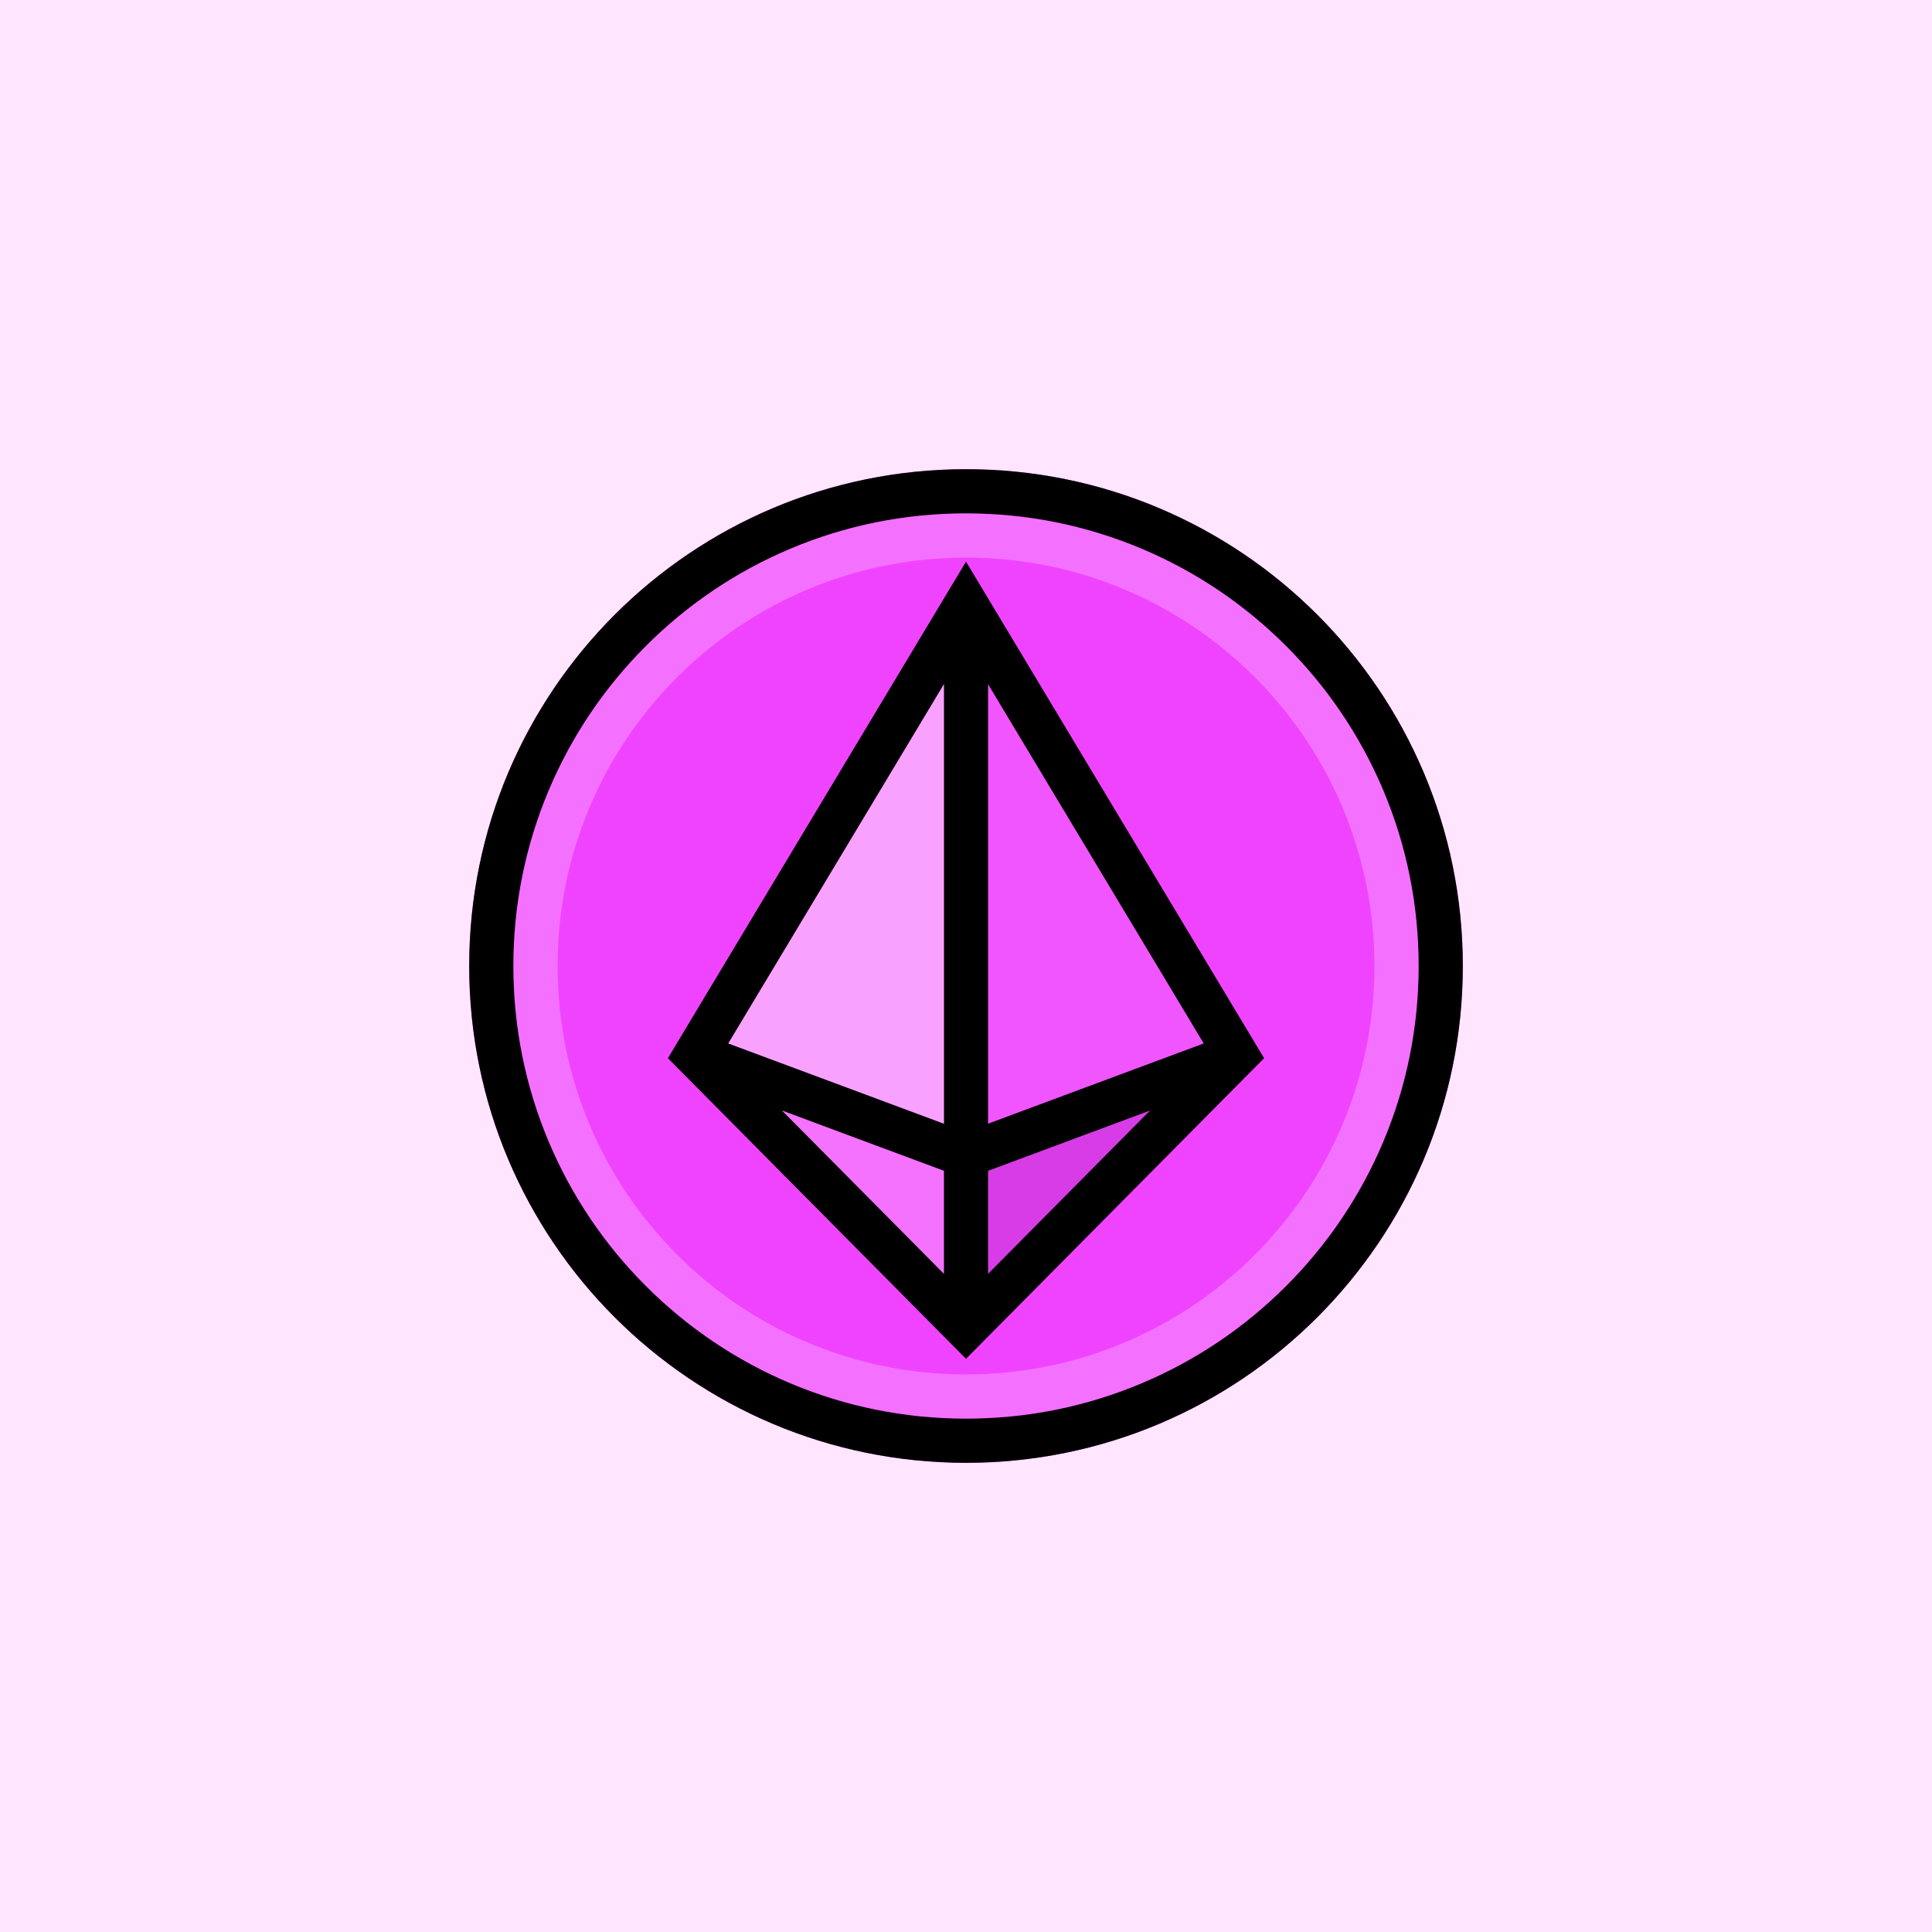 <svg width="140" height="140" viewBox="0 0 140 140" fill="none" xmlns="http://www.w3.org/2000/svg">
<rect width="140" height="140" fill="#FFE5FE"/>
<g clip-path="url(#clip0_1695_18888)">
<path d="M70 106C89.882 106 106 89.882 106 70C106 50.118 89.882 34 70 34C50.118 34 34 50.118 34 70C34 89.882 50.118 106 70 106Z" fill="#F043FF"/>
<path d="M70.001 37.2C74.43 37.2 78.726 38.067 82.767 39.776C86.673 41.428 90.181 43.794 93.194 46.807C96.208 49.821 98.573 53.329 100.225 57.234C101.935 61.276 102.801 65.571 102.801 70.001C102.801 74.43 101.935 78.726 100.225 82.767C98.573 86.673 96.208 90.181 93.194 93.194C90.181 96.208 86.673 98.573 82.767 100.225C78.726 101.935 74.43 102.801 70.001 102.801C65.571 102.801 61.276 101.935 57.234 100.225C53.329 98.573 49.821 96.208 46.807 93.194C43.794 90.181 41.428 86.673 39.776 82.767C38.067 78.726 37.2 74.43 37.2 70.001C37.2 65.571 38.067 61.276 39.776 57.234C41.428 53.329 43.794 49.821 46.807 46.807C49.821 43.794 53.329 41.428 57.234 39.776C61.276 38.067 65.571 37.2 70.001 37.2ZM70.001 34C50.118 34 34 50.118 34 70.001C34 89.883 50.118 106.001 70.001 106.001C89.883 106.001 106.001 89.883 106.001 70.001C106.001 50.118 89.883 34 70.001 34Z" fill="black"/>
<path opacity="0.24" d="M70 40.407C73.997 40.407 77.872 41.189 81.519 42.731C85.042 44.221 88.207 46.356 90.926 49.075C93.645 51.793 95.779 54.959 97.269 58.482C98.811 62.128 99.594 66.004 99.594 70C99.594 73.997 98.811 77.872 97.269 81.519C95.779 85.042 93.645 88.207 90.926 90.926C88.207 93.645 85.042 95.779 81.519 97.269C77.873 98.811 73.997 99.594 70 99.594C66.004 99.594 62.129 98.811 58.482 97.269C54.959 95.779 51.793 93.645 49.075 90.926C46.356 88.207 44.222 85.042 42.731 81.519C41.189 77.873 40.407 73.997 40.407 70C40.407 66.004 41.189 62.129 42.731 58.482C44.221 54.959 46.356 51.793 49.075 49.075C51.793 46.356 54.959 44.222 58.482 42.731C62.128 41.189 66.004 40.407 70 40.407ZM70 37.207C51.889 37.207 37.207 51.889 37.207 70C37.207 88.111 51.889 102.794 70 102.794C88.111 102.794 102.794 88.111 102.794 70C102.794 51.889 88.111 37.207 70 37.207Z" fill="white"/>
<path d="M70 40.699L48.399 76.681L70 98.464L91.6 76.681L70 40.699ZM71.6 81.427V49.582L87.225 75.611L71.6 81.426V81.427ZM68.4 81.427L52.774 75.611L68.4 49.582V81.427H68.4ZM68.4 84.841V92.305L56.666 80.473L68.4 84.841ZM71.6 84.841L83.333 80.474L71.6 92.305V84.841H71.6Z" fill="black"/>
<path opacity="0.1" d="M71.6 49.582L87.225 75.611L71.6 81.427L71.6 49.582Z" fill="white"/>
<path opacity="0.5" d="M68.399 49.582L68.4 81.427L52.773 75.611L68.399 49.582Z" fill="white"/>
<path opacity="0.25" d="M56.666 80.473L68.4 84.84L68.4 92.305L56.666 80.473Z" fill="white"/>
<path opacity="0.1" d="M71.6 84.841L71.6 92.306L83.332 80.475L71.6 84.841Z" fill="black"/>
</g>
<defs>
<clipPath id="clip0_1695_18888">
<rect width="72" height="72" fill="white" transform="translate(34 34)"/>
</clipPath>
</defs>
</svg>
